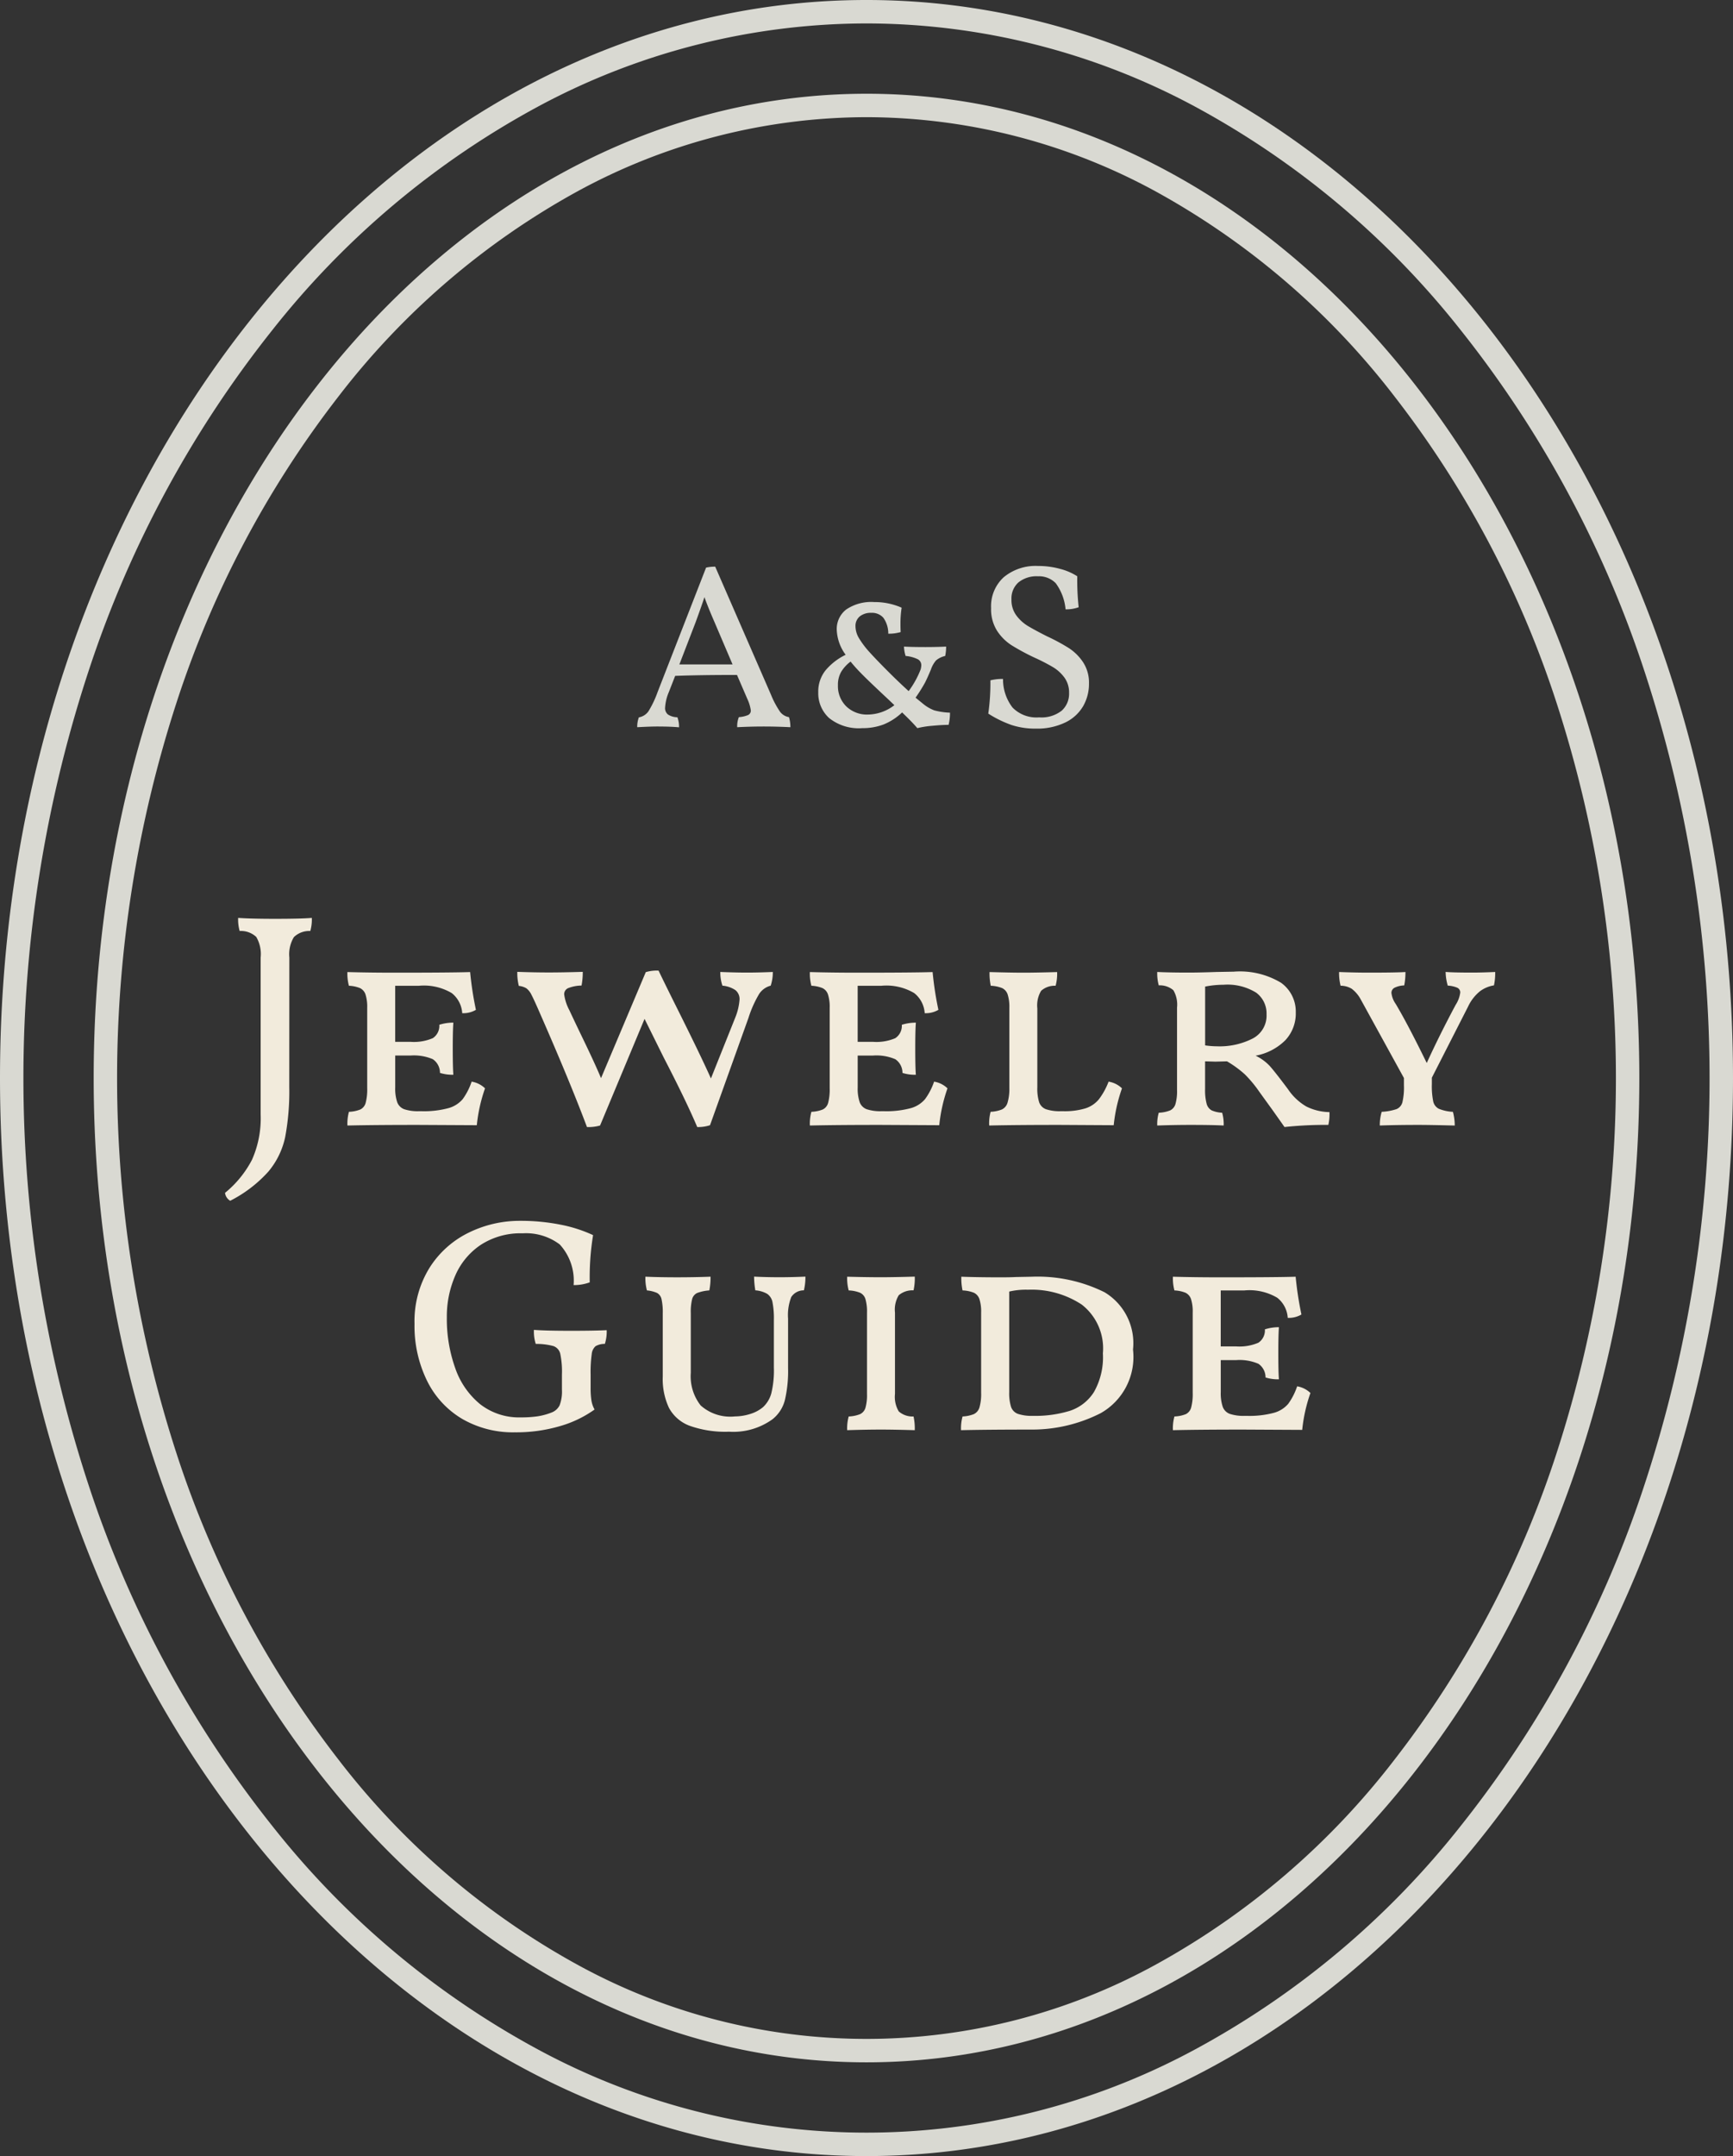 <svg xmlns="http://www.w3.org/2000/svg" width="74" height="92" viewBox="0 0 74 92">
  <rect x="0" y="0" width="74" height="92" fill="#333333" stroke="none"/>
  <g id="グループ_143751" data-name="グループ 143751" transform="translate(7744.432 18949.291)">
    <path id="_9e_brown" data-name="9e_brown" d="M37,1A29.684,29.684,0,0,0,23.063,4.5a36.6,36.6,0,0,0-11.447,9.6A46.741,46.741,0,0,0,3.854,28.417a55.585,55.585,0,0,0,0,35.166A46.741,46.741,0,0,0,11.616,77.9a36.6,36.6,0,0,0,11.447,9.6,29.5,29.5,0,0,0,27.873,0,36.6,36.6,0,0,0,11.447-9.6,46.741,46.741,0,0,0,7.762-14.317,55.585,55.585,0,0,0,0-35.166A46.741,46.741,0,0,0,62.384,14.1,36.6,36.6,0,0,0,50.937,4.5,29.684,29.684,0,0,0,37,1m0-1C57.435,0,74,20.595,74,46S57.435,92,37,92,0,71.405,0,46,16.565,0,37,0Z" transform="translate(-7744.432 -18949.291)" fill="#d9d9d2"/>
    <path id="_1" data-name="1" d="M-24.648-1.625A10.6,10.6,0,0,1-24.823.52a3.376,3.376,0,0,1-.715,1.469A5.589,5.589,0,0,1-27.17,3.237a.451.451,0,0,1-.221-.338A4.5,4.5,0,0,0-26.24,1.488a4.353,4.353,0,0,0,.37-1.931v-6.7a1.448,1.448,0,0,0-.188-.878.954.954,0,0,0-.708-.253,1.78,1.78,0,0,1-.065-.559q.572.039,1.573.039,1.105,0,1.573-.039a1.78,1.78,0,0,1-.065.559.943.943,0,0,0-.7.26,1.413,1.413,0,0,0-.195.871Zm7.787-.221a1.058,1.058,0,0,1,.572.286A6.771,6.771,0,0,0-16.64.013L-19.149,0q-1.872,0-3.016.026A1.9,1.9,0,0,1-22.1-.559a1.444,1.444,0,0,0,.488-.1.443.443,0,0,0,.227-.286,2.236,2.236,0,0,0,.065-.624V-4.992a1.749,1.749,0,0,0-.072-.572.463.463,0,0,0-.234-.273,1.408,1.408,0,0,0-.475-.1,1.972,1.972,0,0,1-.065-.585q.936.026,2.041.026,2.392,0,3.2-.026a14.235,14.235,0,0,0,.247,1.612,1.063,1.063,0,0,1-.585.143,1.184,1.184,0,0,0-.448-.858,2.33,2.33,0,0,0-1.4-.312h-1.014v2.392h.65a2.054,2.054,0,0,0,.955-.156.631.631,0,0,0,.279-.572,1.96,1.96,0,0,1,.6-.091q-.026.325-.026,1.092,0,.832.026,1.131a1.75,1.75,0,0,1-.572-.078.7.7,0,0,0-.306-.585,2.054,2.054,0,0,0-.955-.156h-.65V-1.6a1.805,1.805,0,0,0,.085.631.509.509,0,0,0,.3.3,1.855,1.855,0,0,0,.643.084h.078a4.034,4.034,0,0,0,1.164-.13,1.229,1.229,0,0,0,.611-.384A2.751,2.751,0,0,0-16.861-1.846ZM-5.1-6.5q.481,0,1.1-.026a1.838,1.838,0,0,1-.091.585.845.845,0,0,0-.488.345,4.827,4.827,0,0,0-.462,1.033L-6.682.013a1.585,1.585,0,0,1-.546.078q-.455-1.079-1.43-2.964l-.819-1.651-1.9,4.55a1.78,1.78,0,0,1-.559.065q-.728-1.937-2-4.836-.26-.6-.37-.806a.744.744,0,0,0-.221-.28.768.768,0,0,0-.319-.1,2.286,2.286,0,0,1-.065-.6q.728.026,1.352.026.585,0,1.443-.026a3,3,0,0,1-.052.585,1.622,1.622,0,0,0-.572.11.28.28,0,0,0-.169.266,1.984,1.984,0,0,0,.221.676q.2.429.494,1.04.6,1.235.858,1.859l1.911-4.524a1.652,1.652,0,0,1,.546-.065q.26.546.806,1.638.988,1.976,1.43,2.964l1.04-2.6a2.521,2.521,0,0,0,.182-.767A.487.487,0,0,0-5.6-5.753a1.171,1.171,0,0,0-.552-.188,1.763,1.763,0,0,1-.091-.585Q-5.59-6.5-5.1-6.5ZM2.886-1.846a1.058,1.058,0,0,1,.572.286A6.771,6.771,0,0,0,3.107.013L.6,0Q-1.274,0-2.418.026a1.9,1.9,0,0,1,.065-.585,1.444,1.444,0,0,0,.488-.1.443.443,0,0,0,.228-.286,2.236,2.236,0,0,0,.065-.624V-4.992a1.749,1.749,0,0,0-.072-.572.463.463,0,0,0-.234-.273,1.408,1.408,0,0,0-.475-.1,1.972,1.972,0,0,1-.065-.585q.936.026,2.041.026,2.392,0,3.2-.026a14.236,14.236,0,0,0,.247,1.612,1.063,1.063,0,0,1-.585.143,1.184,1.184,0,0,0-.448-.858,2.33,2.33,0,0,0-1.4-.312H-.377v2.392h.65A2.054,2.054,0,0,0,1.228-3.7a.631.631,0,0,0,.28-.572,1.96,1.96,0,0,1,.6-.091q-.026.325-.026,1.092,0,.832.026,1.131a1.75,1.75,0,0,1-.572-.078.7.7,0,0,0-.306-.585,2.054,2.054,0,0,0-.956-.156h-.65V-1.6a1.805,1.805,0,0,0,.085.631.509.509,0,0,0,.3.3A1.855,1.855,0,0,0,.65-.585H.728a4.034,4.034,0,0,0,1.164-.13A1.229,1.229,0,0,0,2.5-1.1,2.751,2.751,0,0,0,2.886-1.846Zm5.5,1.261a3.058,3.058,0,0,0,.969-.123,1.23,1.23,0,0,0,.572-.39,3,3,0,0,0,.41-.748,1.058,1.058,0,0,1,.572.286A6.771,6.771,0,0,0,10.556.013L8.255,0Q6.383,0,5.239.026A1.9,1.9,0,0,1,5.3-.559a1.479,1.479,0,0,0,.481-.1.46.46,0,0,0,.24-.286A2.043,2.043,0,0,0,6.1-1.573V-4.992a1.749,1.749,0,0,0-.072-.572.463.463,0,0,0-.234-.273,1.444,1.444,0,0,0-.488-.1,2.542,2.542,0,0,1-.052-.585q.936.026,1.443.026.533,0,1.443-.026a1.972,1.972,0,0,1-.065.585.864.864,0,0,0-.618.214,1.208,1.208,0,0,0-.163.748V-1.6a1.945,1.945,0,0,0,.078.631.488.488,0,0,0,.293.3,1.855,1.855,0,0,0,.643.084ZM18-1.521a2.4,2.4,0,0,0,.78.735,2.3,2.3,0,0,0,.988.24A2.042,2.042,0,0,1,19.721,0a16.252,16.252,0,0,0-1.872.091q-.026-.039-.494-.7L16.783-1.4a5.312,5.312,0,0,0-.624-.754,4.527,4.527,0,0,0-.767-.559L14.9-2.7l-.442-.013v1.183a2.236,2.236,0,0,0,.065.624.455.455,0,0,0,.215.286,1.24,1.24,0,0,0,.448.1,1.724,1.724,0,0,1,.065.546Q14.768,0,13.832,0q-.689,0-1.417.026A1.724,1.724,0,0,1,12.48-.52a1.444,1.444,0,0,0,.488-.1A.44.44,0,0,0,13.195-.9a1.972,1.972,0,0,0,.065-.585V-5.005a1.215,1.215,0,0,0-.156-.741.879.879,0,0,0-.624-.208,1.913,1.913,0,0,1-.065-.572q.494.026,1.339.026.468,0,1.2-.026l.728-.013a3.4,3.4,0,0,1,2.021.475A1.507,1.507,0,0,1,18.33-4.8a1.664,1.664,0,0,1-.448,1.189,2.412,2.412,0,0,1-1.267.657,2.05,2.05,0,0,1,.6.435Q17.446-2.262,18-1.521ZM14.963-3.354a3.1,3.1,0,0,0,1.527-.332,1.1,1.1,0,0,0,.592-1.033,1.1,1.1,0,0,0-.442-.923,2.324,2.324,0,0,0-1.4-.338,3.968,3.968,0,0,0-.78.078v2.509A3.6,3.6,0,0,0,14.963-3.354ZM25.857-6.5q.442,0,.988-.026a2.468,2.468,0,0,1-.052.572,1.355,1.355,0,0,0-.6.253,1.854,1.854,0,0,0-.507.656L24.141-2.015v.273A3.255,3.255,0,0,0,24.2-1a.46.46,0,0,0,.24.312,1.817,1.817,0,0,0,.6.13,2.213,2.213,0,0,1,.078.585Q24.076,0,23.569,0q-.923,0-1.651.026A1.952,1.952,0,0,1,22-.559a2.306,2.306,0,0,0,.637-.117.435.435,0,0,0,.247-.293,2.784,2.784,0,0,0,.065-.721V-2l-1.859-3.38a1.412,1.412,0,0,0-.371-.429.919.919,0,0,0-.475-.13,2.225,2.225,0,0,1-.065-.585q.676.026,1.261.026,1.209,0,1.573-.026a2.8,2.8,0,0,1-.052.572,1.026,1.026,0,0,0-.416.1.245.245,0,0,0-.13.221,1.01,1.01,0,0,0,.182.468q.52.871,1.326,2.522.533-1.17,1.235-2.483a1.256,1.256,0,0,0,.195-.52.219.219,0,0,0-.123-.208,1.171,1.171,0,0,0-.41-.091,2.193,2.193,0,0,1-.091-.585Q25.025-6.5,25.857-6.5ZM-15.021,13.117a4.327,4.327,0,0,1-2.243-.572,3.867,3.867,0,0,1-1.5-1.625A5.312,5.312,0,0,1-19.3,8.489,4.329,4.329,0,0,1-18.661,6.1a4.1,4.1,0,0,1,1.67-1.5,4.937,4.937,0,0,1,2.2-.507,8.674,8.674,0,0,1,1.716.162,6.008,6.008,0,0,1,1.4.448,11.147,11.147,0,0,0-.143,2.015,1.948,1.948,0,0,1-.689.117A2.279,2.279,0,0,0-13.1,5.1a2.387,2.387,0,0,0-1.58-.474,3.121,3.121,0,0,0-1.794.494,3.014,3.014,0,0,0-1.085,1.306A4.357,4.357,0,0,0-17.92,8.2a6.254,6.254,0,0,0,.358,2.177A3.428,3.428,0,0,0-16.5,11.915a2.694,2.694,0,0,0,1.736.565,4.833,4.833,0,0,0,.715-.045,2.791,2.791,0,0,0,.6-.162.636.636,0,0,0,.344-.306,1.657,1.657,0,0,0,.1-.67v-.65a3.675,3.675,0,0,0-.071-.878.456.456,0,0,0-.293-.332,2.732,2.732,0,0,0-.754-.091,1.712,1.712,0,0,1-.078-.6q.494.039,1.586.039.975,0,1.521-.026a1.73,1.73,0,0,1-.078.585.777.777,0,0,0-.4.1.524.524,0,0,0-.162.344,5.615,5.615,0,0,0-.046.858v.585a3.487,3.487,0,0,0,.032.513,1.134,1.134,0,0,0,.137.4,4.819,4.819,0,0,1-1.475.708A6.621,6.621,0,0,1-15.021,13.117Zm9.152-.026a4.541,4.541,0,0,1-1.683-.253,1.657,1.657,0,0,1-.884-.767A2.891,2.891,0,0,1-8.7,10.738v-2.7a2.516,2.516,0,0,0-.052-.6.4.4,0,0,0-.188-.266,1.383,1.383,0,0,0-.436-.11,2.052,2.052,0,0,1-.065-.585q.624.026,1.352.026t1.43-.026a2.874,2.874,0,0,1-.052.585,1.829,1.829,0,0,0-.52.11.4.4,0,0,0-.214.26,2.236,2.236,0,0,0-.058.6v2.548a2.015,2.015,0,0,0,.422,1.391,1.9,1.9,0,0,0,1.463.468,2.21,2.21,0,0,0,.637-.1,1.563,1.563,0,0,0,.559-.293,1.252,1.252,0,0,0,.357-.591,4.1,4.1,0,0,0,.11-1.1V8.32a3.567,3.567,0,0,0-.058-.747.562.562,0,0,0-.227-.364,1.194,1.194,0,0,0-.507-.15A3.569,3.569,0,0,1-4.8,6.474q.52.026,1.092.026.507,0,1.1-.026a2.417,2.417,0,0,1-.065.585.636.636,0,0,0-.54.286,2.124,2.124,0,0,0-.136.923v2.106a5.436,5.436,0,0,1-.137,1.372,1.526,1.526,0,0,1-.527.813A2.862,2.862,0,0,1-5.869,13.091Zm5.044-.065a1.9,1.9,0,0,1,.065-.585,1.444,1.444,0,0,0,.488-.1.44.44,0,0,0,.228-.273,1.972,1.972,0,0,0,.065-.585V8.008a1.913,1.913,0,0,0-.065-.572.44.44,0,0,0-.228-.273,1.444,1.444,0,0,0-.488-.1,1.972,1.972,0,0,1-.065-.585Q.007,6.5.631,6.5q.52,0,1.43-.026a2.345,2.345,0,0,1-.052.585.906.906,0,0,0-.631.208,1.176,1.176,0,0,0-.162.741v3.471a1.208,1.208,0,0,0,.162.747.885.885,0,0,0,.631.215,2.441,2.441,0,0,1,.052.585Q1.177,13,.631,13-.019,13-.825,13.026Zm4.862,0a1.9,1.9,0,0,1,.065-.585,1.479,1.479,0,0,0,.481-.1.46.46,0,0,0,.24-.286,2.043,2.043,0,0,0,.072-.624V8.008a1.749,1.749,0,0,0-.072-.572.463.463,0,0,0-.234-.273,1.444,1.444,0,0,0-.488-.1,2.542,2.542,0,0,1-.052-.585q.728.026,1.677.026.429,0,.65-.013l.689-.013a6.433,6.433,0,0,1,3.1.663,2.533,2.533,0,0,1,1.215,2.444A2.754,2.754,0,0,1,10,12.3a6.459,6.459,0,0,1-2.951.7Q5.181,13,4.036,13.026ZM7.1,12.415A5.041,5.041,0,0,0,8.684,12.2a1.93,1.93,0,0,0,1.027-.8,3,3,0,0,0,.383-1.651,2.366,2.366,0,0,0-.9-2.08A3.889,3.889,0,0,0,6.9,7.033a3.13,3.13,0,0,0-.806.078V11.4a1.945,1.945,0,0,0,.078.63.488.488,0,0,0,.293.3A1.855,1.855,0,0,0,7.1,12.415Zm11.284-1.261a1.058,1.058,0,0,1,.572.286,6.771,6.771,0,0,0-.351,1.573L16.1,13q-1.872,0-3.016.026a1.9,1.9,0,0,1,.065-.585,1.444,1.444,0,0,0,.488-.1.443.443,0,0,0,.227-.286,2.236,2.236,0,0,0,.065-.624V8.008a1.749,1.749,0,0,0-.071-.572.463.463,0,0,0-.234-.273,1.408,1.408,0,0,0-.475-.1,1.972,1.972,0,0,1-.065-.585q.936.026,2.041.026,2.392,0,3.2-.026a14.235,14.235,0,0,0,.247,1.612,1.063,1.063,0,0,1-.585.143,1.184,1.184,0,0,0-.448-.858,2.33,2.33,0,0,0-1.4-.312H15.126V9.451h.65a2.054,2.054,0,0,0,.956-.156.631.631,0,0,0,.279-.572,1.96,1.96,0,0,1,.6-.091q-.026.325-.026,1.092,0,.832.026,1.131a1.751,1.751,0,0,1-.572-.078.7.7,0,0,0-.306-.585,2.054,2.054,0,0,0-.956-.156h-.65V11.4a1.805,1.805,0,0,0,.085.63.509.509,0,0,0,.3.3,1.855,1.855,0,0,0,.643.085h.078a4.034,4.034,0,0,0,1.164-.13,1.229,1.229,0,0,0,.611-.384A2.751,2.751,0,0,0,18.389,11.154Z" transform="translate(-7707.432 -18901.291)" fill="#f2ebdc"/>
    <path id="_9e_brown-2" data-name="9e_brown" d="M33,1A25.865,25.865,0,0,0,20.629,4.181a32.735,32.735,0,0,0-10.177,8.738,42.918,42.918,0,0,0-6.91,13.048,51.827,51.827,0,0,0,0,32.066,42.918,42.918,0,0,0,6.91,13.048,32.735,32.735,0,0,0,10.177,8.738,25.646,25.646,0,0,0,24.742,0,32.735,32.735,0,0,0,10.177-8.738,42.918,42.918,0,0,0,6.91-13.048,51.827,51.827,0,0,0,0-32.066,42.918,42.918,0,0,0-6.91-13.048A32.734,32.734,0,0,0,45.371,4.181,25.865,25.865,0,0,0,33,1m0-1C51.225,0,66,18.8,66,42S51.225,84,33,84,0,65.2,0,42,14.775,0,33,0Z" transform="translate(-7740.432 -18945.291)" fill="#d9d9d2"/>
    <path id="site" d="M-3.31-.4a1.49,1.49,0,0,1,.06.43Q-3.85,0-4.39,0T-5.52.03A1,1,0,0,1-5.45-.4a1.209,1.209,0,0,0,.395-.09.208.208,0,0,0,.115-.2,1.737,1.737,0,0,0-.15-.49L-5.53-2.2q-1.59,0-2.64.04l-.27.69a2,2,0,0,0-.16.66.347.347,0,0,0,.125.3.751.751,0,0,0,.4.115,1.137,1.137,0,0,1,.07.43Q-8.35,0-8.96,0q-.26,0-.83.03a1.106,1.106,0,0,1,.07-.42.632.632,0,0,0,.41-.26,4.346,4.346,0,0,0,.39-.82l2.07-5.31a1.712,1.712,0,0,1,.39-.04l2.38,5.46a3.874,3.874,0,0,0,.395.74A.6.6,0,0,0-3.31-.4ZM-5.72-2.65l-.76-1.78q-.3-.69-.44-1.09-.11.34-.38,1.08l-.69,1.79ZM2.39-.99a1.724,1.724,0,0,0,.5.3,3,3,0,0,0,.675.1,2.064,2.064,0,0,1-.06.52q-.28,0-.7.04a4.042,4.042,0,0,0-.635.1Q1.97-.17,1.52-.6a2.505,2.505,0,0,1-.795.515A2.515,2.515,0,0,1-.18.07,2.024,2.024,0,0,1-1.595-.36a1.432,1.432,0,0,1-.465-1.1,1.444,1.444,0,0,1,.31-.935A2.591,2.591,0,0,1-.89-3.06a1.909,1.909,0,0,1-.38-1.06,1.05,1.05,0,0,1,.4-.87,1.9,1.9,0,0,1,1.2-.32,2.848,2.848,0,0,1,1.17.24,4.406,4.406,0,0,0-.05.68q0,.24.01.36a1.761,1.761,0,0,1-.53.07,1.156,1.156,0,0,0-.21-.68A.647.647,0,0,0,.2-4.85a.746.746,0,0,0-.485.15.522.522,0,0,0-.185.43,1,1,0,0,0,.145.495A3.848,3.848,0,0,0,.14-3.16q.31.34.775.805T1.8-1.51a3.937,3.937,0,0,0,.51-.92.716.716,0,0,0,.03-.18.286.286,0,0,0-.15-.26,1.473,1.473,0,0,0-.52-.14,1.571,1.571,0,0,1-.07-.4q.35.02.92.02.47,0,.88-.02a1.938,1.938,0,0,1-.04.4.917.917,0,0,0-.39.19,1.178,1.178,0,0,0-.22.39q-.15.36-.255.565a7.044,7.044,0,0,1-.4.635ZM.07-.51a1.888,1.888,0,0,0,1.12-.4L.95-1.14Q.07-1.96-.24-2.28a6.49,6.49,0,0,1-.44-.49,1.569,1.569,0,0,0-.4.435,1.105,1.105,0,0,0-.14.575,1.209,1.209,0,0,0,.355.9A1.274,1.274,0,0,0,.07-.51Zm7.16.6A3.248,3.248,0,0,1,6.19-.065,4.806,4.806,0,0,1,5.2-.55a9.219,9.219,0,0,0,.09-1.42,2.155,2.155,0,0,1,.54-.06A1.965,1.965,0,0,0,6.235-.81,1.425,1.425,0,0,0,7.37-.39a1.4,1.4,0,0,0,.965-.285A.969.969,0,0,0,8.65-1.43a1.078,1.078,0,0,0-.2-.66,1.691,1.691,0,0,0-.49-.445,8.667,8.667,0,0,0-.81-.415,9.574,9.574,0,0,1-.96-.52,2.079,2.079,0,0,1-.615-.615A1.712,1.712,0,0,1,5.32-5.05a1.675,1.675,0,0,1,.54-1.32,2.133,2.133,0,0,1,1.47-.48,3.5,3.5,0,0,1,.94.125A2.487,2.487,0,0,1,9-6.41a10.489,10.489,0,0,0,.06,1.32A1.492,1.492,0,0,1,8.5-5a2.211,2.211,0,0,0-.42-1.115,1,1,0,0,0-.76-.295,1.226,1.226,0,0,0-.83.26.914.914,0,0,0-.3.73,1.1,1.1,0,0,0,.2.67,1.732,1.732,0,0,0,.5.46q.3.18.815.44a8.438,8.438,0,0,1,.945.51,2.115,2.115,0,0,1,.6.6,1.588,1.588,0,0,1,.25.91,1.913,1.913,0,0,1-.245.955,1.769,1.769,0,0,1-.76.7A2.766,2.766,0,0,1,7.23.09Z" transform="translate(-7707.432 -18918.291)" fill="#d9d9d2"/>
  </g>
</svg>
